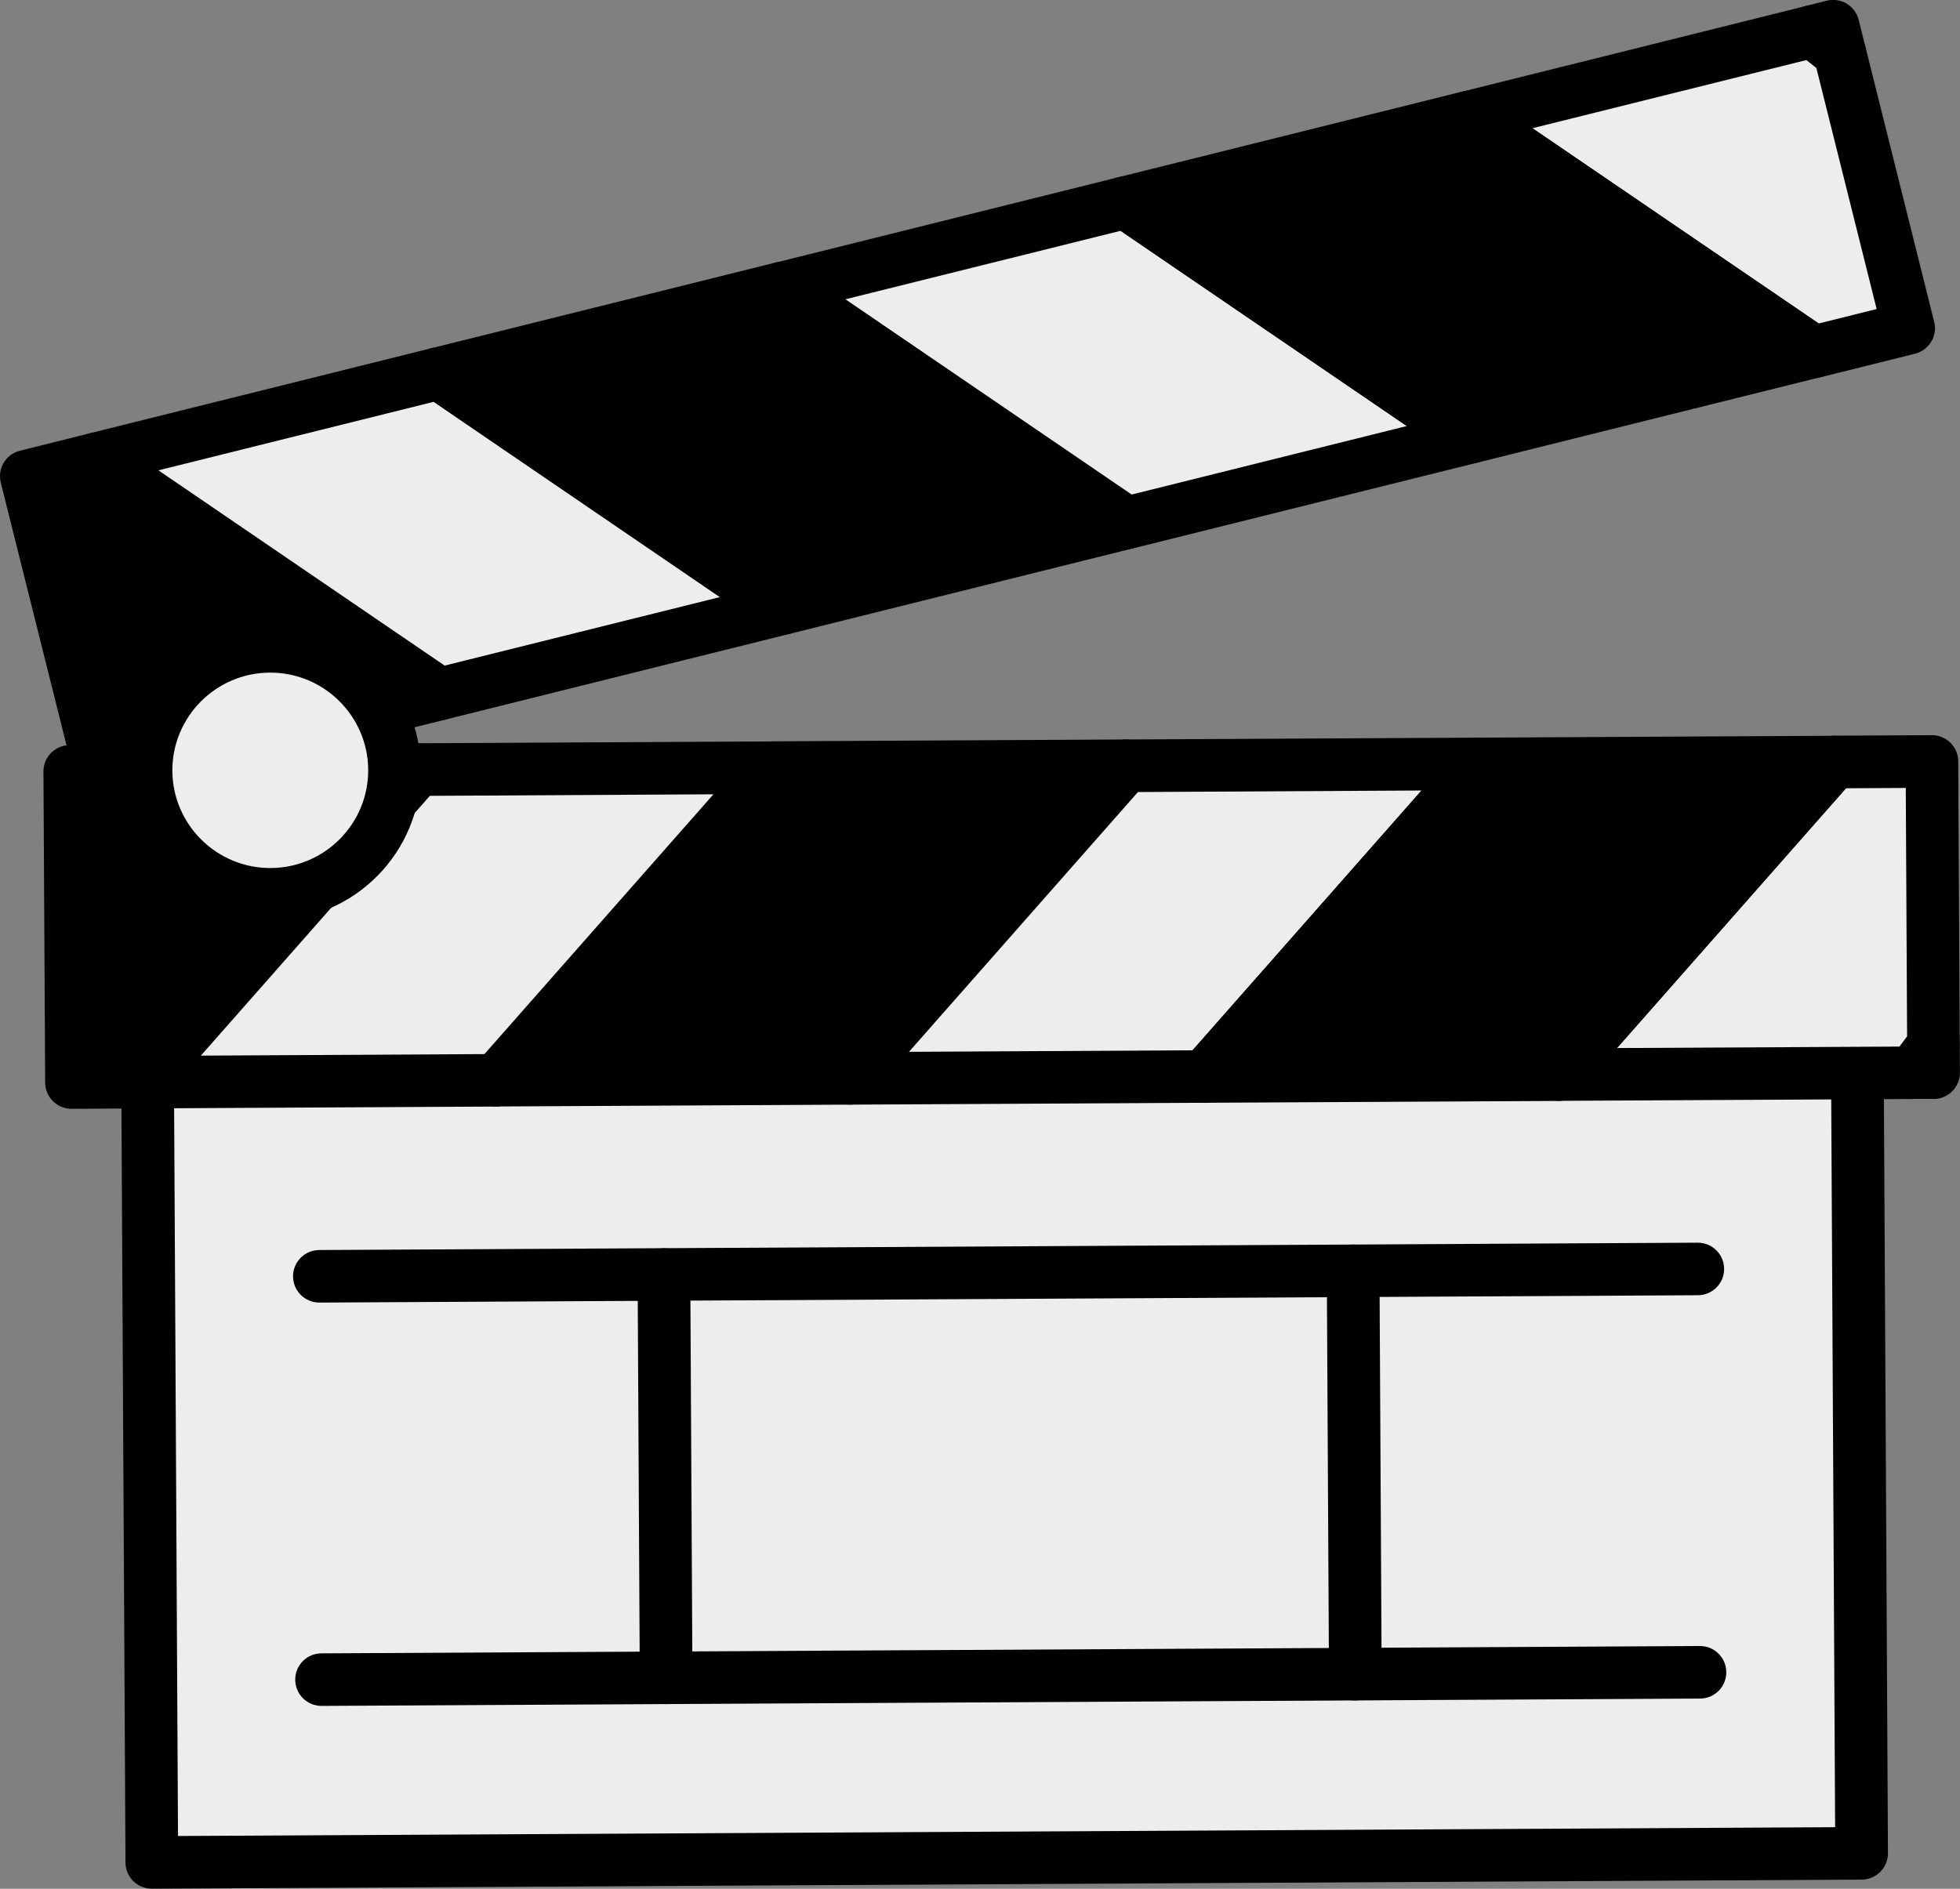 <svg width="83" height="80" viewBox="0 0 83 80" fill="none" xmlns="http://www.w3.org/2000/svg">
<rect x="0" y="0" width="83" height="80" fill="#808080" stroke="none"/>
<g clip-path="url(#clip0_34_659)">
<path d="M78.657 45.45L78.834 78.501L6.429 78.887L6.252 45.836" fill="#ECEDEC"/>
<path d="M78.84 79.614L6.436 80C5.819 80.003 5.317 79.509 5.314 78.893L5.137 45.843C5.134 45.227 5.629 44.726 6.246 44.723C6.862 44.719 7.364 45.214 7.368 45.829L7.538 77.767L77.712 77.394L77.541 45.456C77.538 44.841 78.033 44.34 78.65 44.336C79.267 44.333 79.769 44.828 79.772 45.443L79.949 78.494C79.952 79.109 79.457 79.61 78.84 79.614Z" fill="black"/>
<path d="M32.689 32.517L21.024 45.757L36.015 45.679L47.68 32.435L32.689 32.517Z" fill="black"/>
<path d="M36.022 46.789L21.03 46.867C20.591 46.867 20.191 46.615 20.01 46.216C19.826 45.816 19.899 45.348 20.187 45.021L31.852 31.781C32.062 31.542 32.364 31.404 32.682 31.401L47.677 31.322C48.117 31.322 48.517 31.574 48.697 31.974C48.881 32.373 48.809 32.841 48.52 33.169L36.855 46.409C36.645 46.648 36.343 46.785 36.025 46.789H36.022ZM23.501 44.631L35.51 44.566L45.207 33.562L33.197 33.627L23.501 44.631Z" fill="black"/>
<path d="M2.956 32.674L3.028 45.852L6.029 45.839L17.694 32.596L2.956 32.674Z" fill="black"/>
<path d="M6.036 46.949L3.034 46.965C2.418 46.969 1.916 46.474 1.913 45.859L1.84 32.681C1.837 32.065 2.332 31.564 2.949 31.561L17.688 31.483C18.127 31.483 18.528 31.735 18.708 32.134C18.892 32.534 18.82 33.002 18.531 33.329L6.866 46.569C6.656 46.808 6.354 46.946 6.036 46.949ZM4.137 44.733L5.524 44.726L15.221 33.722L4.081 33.781L4.14 44.733H4.137Z" fill="black"/>
<path d="M17.694 32.596L6.029 45.839L21.024 45.757L32.689 32.517L17.694 32.596Z" fill="#ECEDEC"/>
<path d="M21.027 46.87L6.033 46.949C5.593 46.949 5.193 46.697 5.012 46.298C4.829 45.898 4.901 45.43 5.19 45.103L16.855 31.863C17.064 31.623 17.366 31.486 17.684 31.483L32.679 31.404C33.119 31.404 33.519 31.656 33.699 32.056C33.883 32.455 33.811 32.923 33.522 33.251L21.857 46.491C21.647 46.73 21.345 46.867 21.027 46.87ZM8.506 44.713L20.515 44.648L30.212 33.644L18.203 33.709L8.506 44.713Z" fill="black"/>
<path d="M47.68 32.435L36.015 45.679L51.01 45.597L62.675 32.357L47.68 32.435Z" fill="#ECEDEC"/>
<path d="M51.013 46.71L36.019 46.789C35.579 46.789 35.179 46.536 34.998 46.137C34.815 45.738 34.887 45.269 35.175 44.942L46.84 31.702C47.05 31.463 47.352 31.326 47.67 31.322L62.665 31.244C63.105 31.244 63.505 31.496 63.685 31.895C63.869 32.295 63.797 32.763 63.508 33.09L51.843 46.33C51.633 46.569 51.331 46.707 51.013 46.71ZM38.492 44.552L50.501 44.487L60.198 33.483L48.189 33.548L38.492 44.552Z" fill="black"/>
<path d="M81.891 46.546H81.002C80.579 46.553 80.189 46.317 79.999 45.937C79.808 45.561 79.848 45.106 80.104 44.769L80.986 43.596C81.275 43.213 81.773 43.059 82.226 43.21C82.682 43.361 82.987 43.783 82.99 44.261L82.997 45.43C83 46.045 82.505 46.546 81.888 46.55L81.891 46.546Z" fill="black"/>
<path d="M81.813 32.252L77.666 32.275L66.001 45.518L80.996 45.436L81.878 44.264L81.813 32.252Z" fill="#ECEDEC"/>
<path d="M80.999 46.55L66.005 46.628C65.565 46.628 65.165 46.376 64.984 45.977C64.801 45.577 64.873 45.109 65.162 44.782L76.826 31.542C77.036 31.303 77.338 31.165 77.656 31.162L81.803 31.139C82.419 31.136 82.921 31.63 82.925 32.245L82.99 44.258C82.99 44.5 82.912 44.739 82.767 44.932L81.885 46.104C81.675 46.383 81.347 46.546 80.999 46.55ZM68.478 44.392L80.435 44.33L80.76 43.898L80.704 33.375L78.175 33.388L68.478 44.392Z" fill="black"/>
<path d="M62.675 32.357L51.01 45.597L66.001 45.518L77.666 32.275L62.675 32.357Z" fill="black"/>
<path d="M66.008 46.632L51.013 46.71C50.574 46.71 50.173 46.458 49.993 46.059C49.809 45.659 49.881 45.191 50.17 44.864L61.835 31.623C62.045 31.384 62.347 31.247 62.665 31.244L77.656 31.165C78.096 31.165 78.496 31.417 78.677 31.817C78.86 32.216 78.788 32.684 78.499 33.012L66.834 46.252C66.624 46.491 66.323 46.628 66.004 46.632H66.008ZM53.486 44.474L65.496 44.408L75.193 33.405L63.183 33.47L53.486 44.474Z" fill="black"/>
<path d="M33.161 25.773L18.577 15.82L33.122 12.199L47.707 22.149L33.161 25.773Z" fill="black"/>
<path d="M33.168 26.883C32.945 26.883 32.722 26.817 32.532 26.69L17.947 16.737C17.583 16.488 17.402 16.052 17.478 15.624C17.557 15.191 17.878 14.848 18.305 14.74L32.853 11.118C33.161 11.04 33.489 11.099 33.752 11.279L48.336 21.229C48.7 21.477 48.881 21.913 48.805 22.342C48.727 22.774 48.405 23.118 47.979 23.226L33.43 26.85C33.342 26.873 33.253 26.883 33.165 26.883H33.168ZM21.257 16.298L33.378 24.568L45.03 21.667L32.909 13.397L21.257 16.298Z" fill="black"/>
<path d="M4.314 32.956L1.115 20.168L4.028 19.444L18.613 29.394L4.314 32.956Z" fill="black"/>
<path d="M4.317 34.069C3.815 34.069 3.356 33.735 3.231 33.225L0.033 20.44C-0.115 19.844 0.246 19.238 0.846 19.091L3.759 18.364C4.071 18.285 4.396 18.344 4.658 18.524L19.243 28.477C19.607 28.726 19.787 29.162 19.712 29.59C19.633 30.023 19.311 30.366 18.885 30.474L4.583 34.036C4.494 34.059 4.406 34.069 4.317 34.069ZM2.467 20.98L5.124 31.607L15.933 28.916L3.812 20.643L2.467 20.977V20.98Z" fill="black"/>
<path d="M18.613 29.394L4.028 19.444L18.577 15.82L33.161 25.773L18.613 29.394Z" fill="#ECEDEC"/>
<path d="M18.619 30.507C18.396 30.507 18.173 30.442 17.983 30.314L3.398 20.361C3.034 20.112 2.854 19.677 2.929 19.248C3.008 18.816 3.329 18.472 3.756 18.364L18.304 14.739C18.613 14.661 18.941 14.72 19.203 14.9L33.788 24.853C34.152 25.102 34.332 25.537 34.257 25.966C34.178 26.398 33.857 26.742 33.43 26.85L18.882 30.474C18.793 30.497 18.705 30.507 18.616 30.507H18.619ZM6.708 19.922L18.829 28.192L30.481 25.292L18.36 17.021L6.708 19.922Z" fill="black"/>
<path d="M47.707 22.149L33.122 12.199L47.67 8.575L62.255 18.524L47.707 22.149Z" fill="#ECEDEC"/>
<path d="M47.713 23.262C47.49 23.262 47.267 23.196 47.077 23.069L32.492 13.119C32.128 12.87 31.948 12.435 32.023 12.006C32.102 11.574 32.423 11.23 32.85 11.122L47.398 7.497C47.706 7.419 48.035 7.478 48.297 7.658L62.882 17.608C63.246 17.856 63.426 18.292 63.351 18.721C63.272 19.153 62.95 19.497 62.524 19.605L47.975 23.229C47.887 23.252 47.798 23.262 47.71 23.262H47.713ZM35.802 12.677L47.923 20.947L59.575 18.046L47.454 9.776L35.802 12.677Z" fill="black"/>
<path d="M77.919 3.359C77.669 3.359 77.42 3.277 77.213 3.114L76.065 2.194C75.734 1.928 75.583 1.5 75.675 1.087C75.767 0.674 76.082 0.347 76.495 0.246L77.358 0.029C77.643 -0.043 77.948 0.003 78.201 0.154C78.453 0.308 78.637 0.553 78.709 0.838L78.991 1.971C79.106 2.433 78.913 2.92 78.509 3.176C78.329 3.29 78.122 3.349 77.915 3.353L77.919 3.359Z" fill="black"/>
<path d="M80.825 13.901L76.803 14.903L62.219 4.95L76.764 1.329L77.912 2.246L80.825 13.901Z" fill="#ECEDEC"/>
<path d="M76.807 16.016C76.584 16.016 76.36 15.951 76.17 15.823L61.586 5.874C61.221 5.625 61.041 5.189 61.117 4.76C61.195 4.328 61.517 3.984 61.943 3.876L76.495 0.249C76.833 0.164 77.19 0.242 77.463 0.462L78.611 1.382C78.801 1.536 78.936 1.745 78.995 1.981L81.907 13.633C81.98 13.921 81.934 14.222 81.783 14.474C81.632 14.726 81.383 14.91 81.097 14.982L77.076 15.984C76.987 16.006 76.898 16.016 76.81 16.016H76.807ZM64.895 5.432L77.016 13.702L79.47 13.089L76.918 2.881L76.495 2.544L64.892 5.432H64.895Z" fill="black"/>
<path d="M62.255 18.524L47.67 8.575L62.219 4.95L76.803 14.903L62.255 18.524Z" fill="black"/>
<path d="M62.261 19.637C62.038 19.637 61.815 19.572 61.625 19.444L47.041 9.495C46.676 9.246 46.496 8.81 46.571 8.381C46.65 7.949 46.972 7.606 47.398 7.497L61.947 3.873C62.258 3.795 62.583 3.854 62.845 4.034L77.43 13.983C77.794 14.232 77.974 14.668 77.899 15.096C77.82 15.529 77.499 15.872 77.072 15.98L62.524 19.605C62.435 19.628 62.347 19.637 62.258 19.637H62.261ZM50.35 9.053L62.471 17.323L74.123 14.422L62.002 6.152L50.35 9.053Z" fill="black"/>
<path d="M71.903 54.862L13.532 55.173C12.915 55.177 12.413 54.682 12.41 54.067C12.406 53.451 12.902 52.95 13.518 52.947L71.889 52.636C72.506 52.633 73.008 53.127 73.011 53.743C73.015 54.358 72.519 54.859 71.903 54.862Z" fill="black"/>
<path d="M71.994 71.946L13.623 72.257C13.007 72.26 12.505 71.766 12.502 71.15C12.498 70.535 12.993 70.034 13.61 70.031L71.981 69.72C72.598 69.716 73.1 70.211 73.103 70.826C73.106 71.442 72.611 71.943 71.994 71.946Z" fill="black"/>
<path d="M28.215 72.182C27.598 72.185 27.096 71.691 27.093 71.075L27.001 53.991C26.997 53.376 27.493 52.875 28.11 52.872C28.726 52.868 29.228 53.363 29.231 53.978L29.323 71.062C29.326 71.677 28.831 72.178 28.215 72.182Z" fill="black"/>
<path d="M57.4 72.025C56.783 72.028 56.281 71.533 56.278 70.918L56.186 53.834C56.183 53.219 56.678 52.718 57.295 52.715C57.912 52.711 58.414 53.206 58.417 53.821L58.509 70.905C58.512 71.52 58.017 72.021 57.4 72.025Z" fill="black"/>
<path d="M11.445 37.88C14.351 37.88 16.707 35.529 16.707 32.629C16.707 29.728 14.351 27.377 11.445 27.377C8.539 27.377 6.184 29.728 6.184 32.629C6.184 35.529 8.539 37.88 11.445 37.88Z" fill="#ECEDEC"/>
<path d="M11.478 38.993C7.962 39.013 5.085 36.171 5.068 32.661C5.049 29.152 7.896 26.28 11.412 26.264C14.929 26.244 17.806 29.086 17.822 32.596C17.842 36.106 14.995 38.977 11.478 38.993ZM11.422 28.49C9.136 28.503 7.286 30.37 7.299 32.652C7.312 34.934 9.182 36.78 11.468 36.767C13.755 36.754 15.605 34.888 15.592 32.606C15.579 30.324 13.709 28.477 11.422 28.49Z" fill="black"/>
</g>
<defs>
<clipPath id="clip0_34_659">
<rect width="83" height="80" fill="white"/>
</clipPath>
</defs>
</svg>
